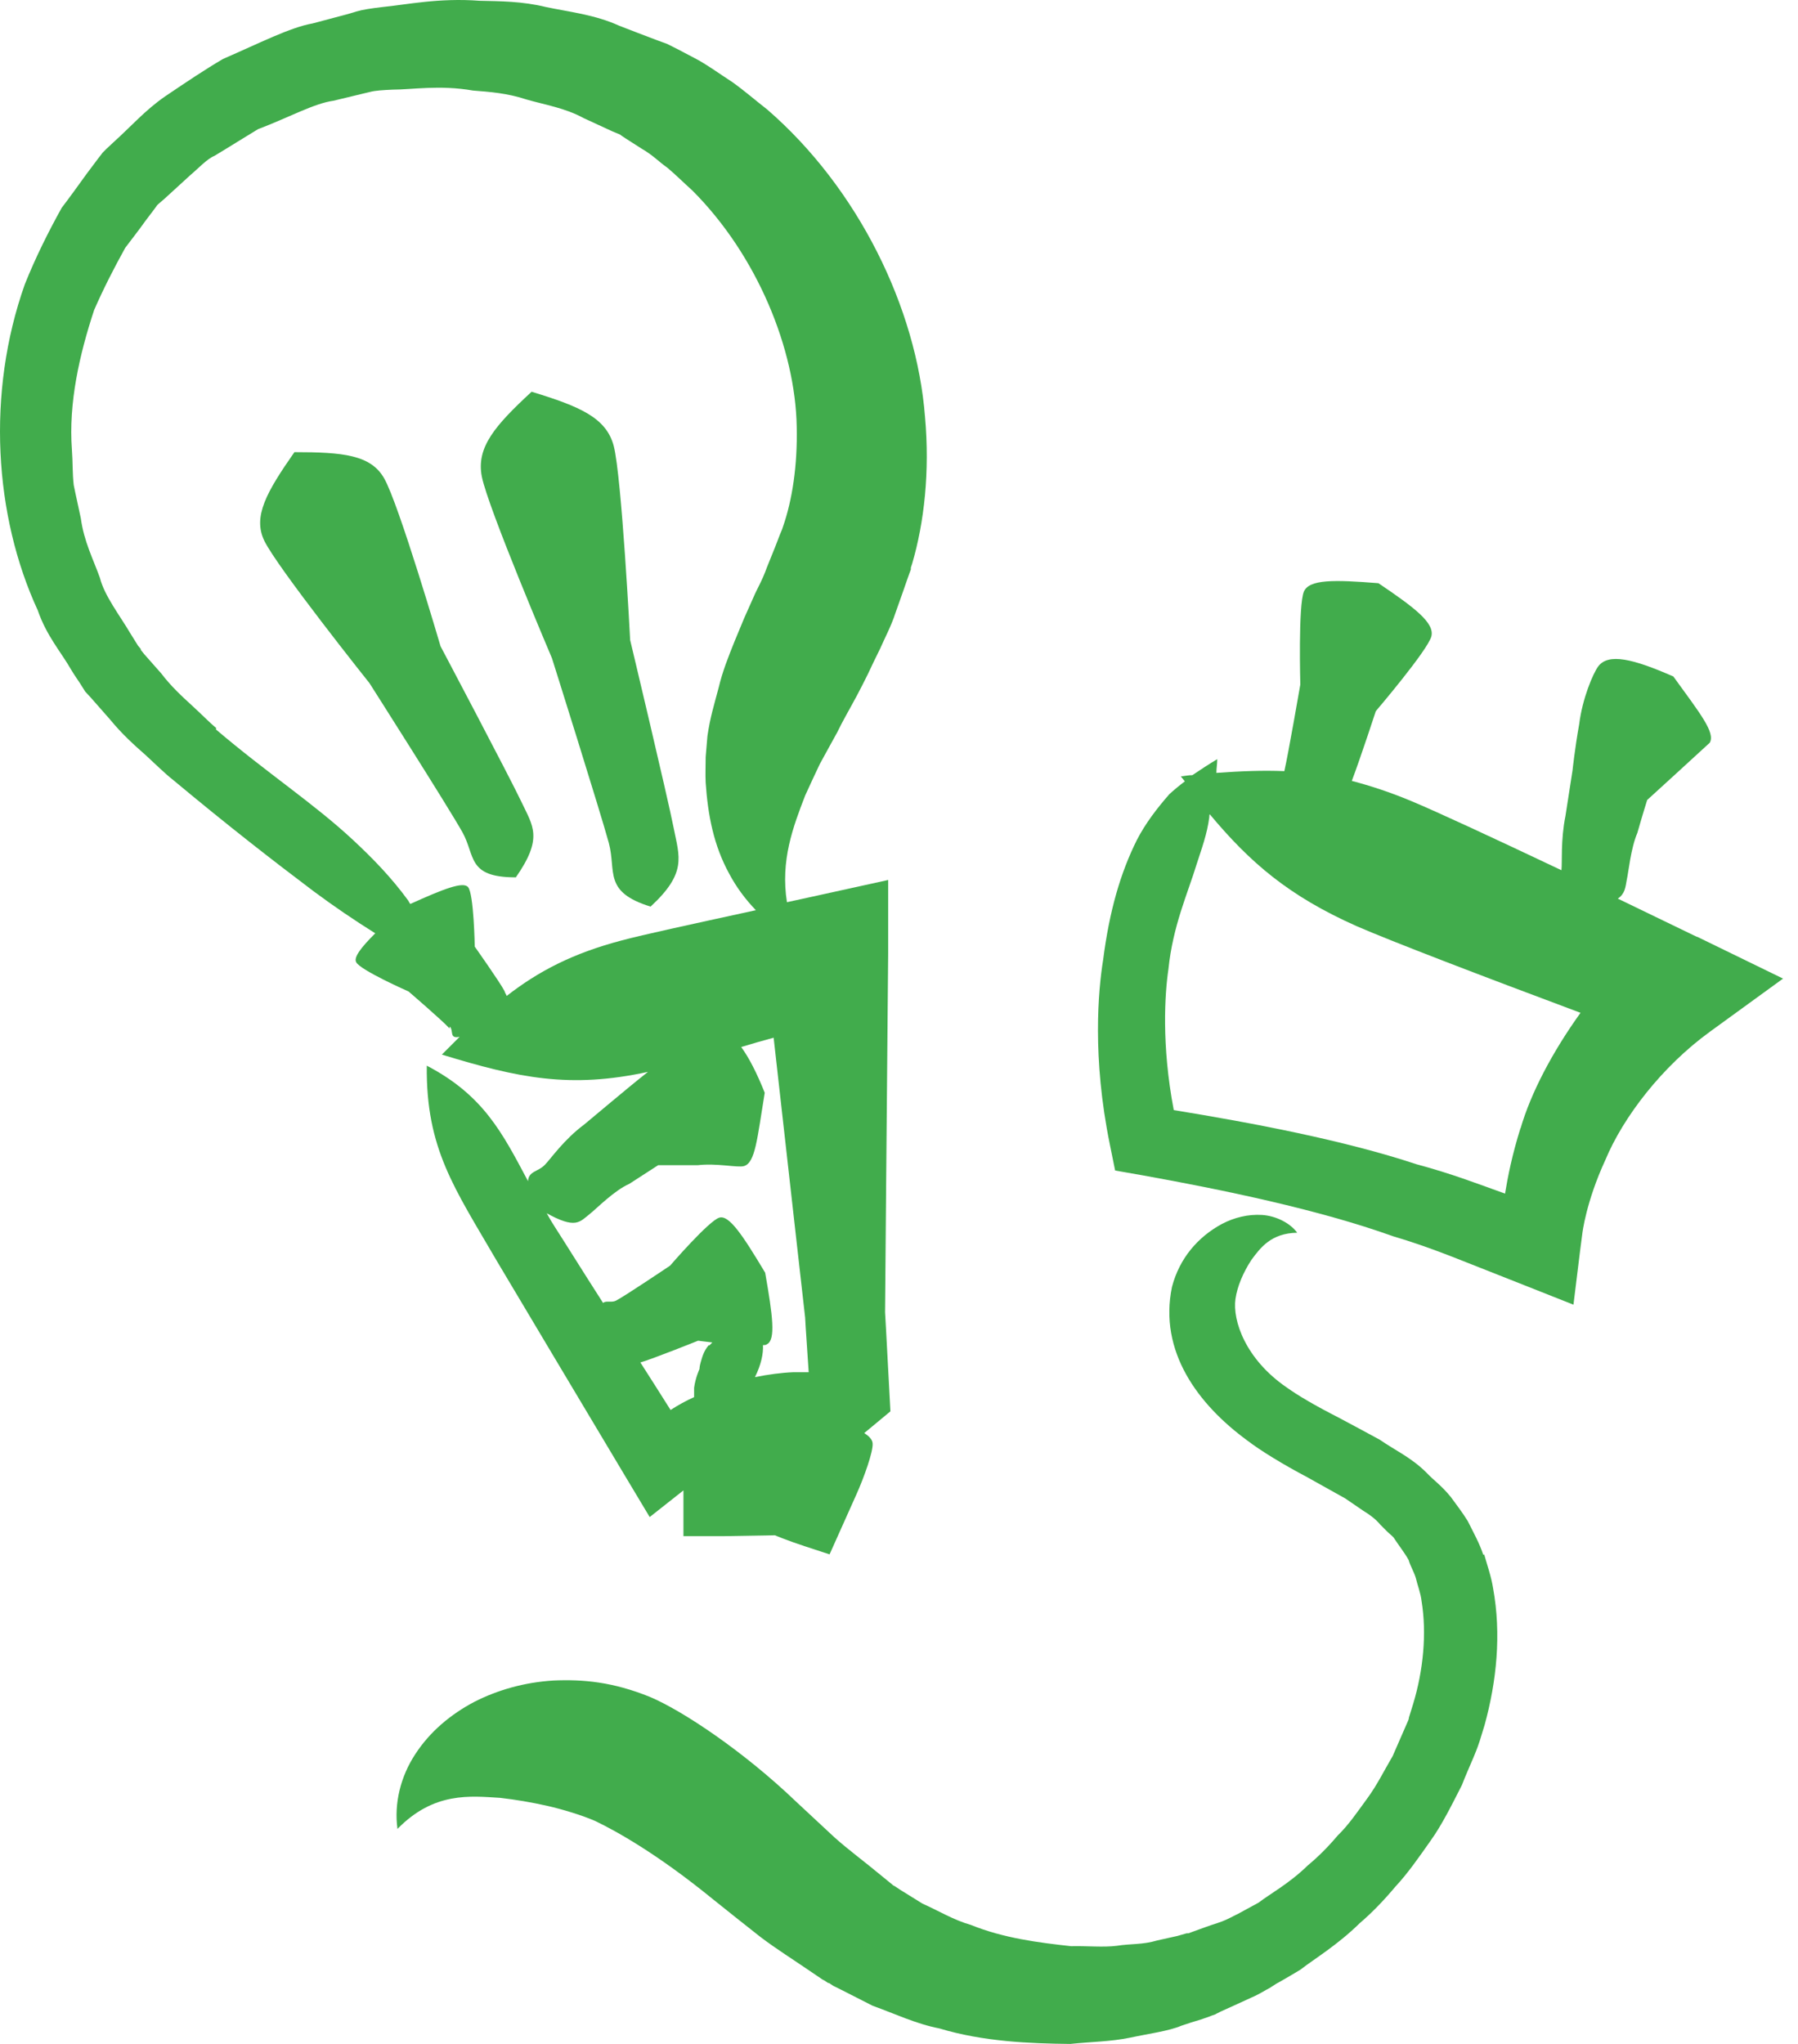 <svg width="44" height="50" viewBox="0 0 44 50" fill="none" xmlns="http://www.w3.org/2000/svg">
<path d="M11.009 25.113C11.107 25.222 10.987 25.417 11.248 25.363C11.107 25.504 10.966 25.645 10.813 25.798C12.694 26.374 13.954 26.634 15.856 26.221C15.486 26.515 15.215 26.743 15.215 26.743C15.215 26.743 14.78 27.102 14.302 27.504C13.791 27.884 13.476 28.352 13.335 28.493C13.172 28.667 12.933 28.645 12.922 28.895C12.291 27.71 11.835 26.797 10.444 26.069C10.422 28.102 11.118 29.058 12.161 30.851C12.683 31.732 14.171 34.22 15.313 36.133L15.899 37.111L16.725 36.459C16.725 36.459 16.725 36.546 16.725 36.578V37.578H17.725C18.323 37.568 18.964 37.557 18.964 37.557C18.964 37.557 19.268 37.687 19.703 37.828L20.301 38.024L20.953 36.568C21.149 36.133 21.366 35.514 21.355 35.318C21.355 35.22 21.268 35.133 21.149 35.057L21.79 34.525C21.681 32.46 21.659 32.101 21.659 32.101C21.659 32.101 21.703 26.754 21.735 23.32V21.527L19.855 21.94L19.258 22.07C19.095 21.048 19.41 20.222 19.703 19.462C19.823 19.201 19.942 18.94 20.062 18.69C20.203 18.429 20.344 18.179 20.486 17.919C20.616 17.647 20.801 17.332 20.975 17.006C21.062 16.843 21.149 16.669 21.236 16.495C21.333 16.288 21.431 16.082 21.54 15.864C21.638 15.636 21.812 15.31 21.909 15.006L22.094 14.484L22.192 14.202L22.246 14.05L22.29 13.93V13.886L22.322 13.789C22.616 12.789 22.757 11.539 22.637 10.202C22.431 7.529 20.997 4.605 18.779 2.682C18.486 2.454 18.225 2.225 17.921 2.008C17.617 1.812 17.258 1.552 16.997 1.421L16.584 1.204L16.323 1.073L16.084 0.986C15.769 0.867 15.454 0.747 15.15 0.628C14.552 0.356 13.921 0.291 13.356 0.171C12.78 0.03 12.237 0.03 11.737 0.019C10.737 -0.057 9.933 0.117 9.368 0.171C9.085 0.204 8.868 0.237 8.727 0.28L8.509 0.345L7.651 0.573C7.097 0.671 6.358 1.052 5.456 1.443C5.01 1.704 4.543 2.019 4.043 2.356C3.554 2.693 3.217 3.084 2.771 3.486L2.608 3.638L2.51 3.736L2.478 3.779L2.402 3.877L2.108 4.269C1.913 4.54 1.717 4.812 1.51 5.084C1.184 5.67 0.869 6.301 0.608 6.953C-0.337 9.615 -0.141 12.626 0.924 14.93C1.141 15.56 1.489 15.941 1.75 16.397C1.815 16.506 1.891 16.614 1.956 16.712L2.086 16.919L2.217 17.06C2.38 17.245 2.543 17.429 2.695 17.603C2.989 17.962 3.293 18.234 3.565 18.473C3.825 18.712 4.043 18.929 4.238 19.081C5.608 20.222 6.673 21.048 7.683 21.809C8.183 22.179 8.662 22.505 9.183 22.831C8.835 23.178 8.651 23.418 8.716 23.537C8.814 23.733 9.998 24.254 9.998 24.254C9.998 24.254 10.857 24.993 10.998 25.156L11.009 25.113ZM13.356 29.667C14.095 30.079 14.182 29.895 14.443 29.688C14.595 29.569 15.03 29.123 15.4 28.96C15.769 28.721 16.106 28.504 16.106 28.504C16.106 28.504 16.573 28.504 17.073 28.504C17.541 28.449 18.051 28.569 18.203 28.526C18.486 28.449 18.529 27.852 18.714 26.732C18.519 26.243 18.323 25.863 18.138 25.613C18.388 25.537 18.649 25.461 18.932 25.385C19.29 28.58 19.703 32.231 19.703 32.231C19.703 32.231 19.714 32.471 19.79 33.568C19.671 33.568 19.54 33.568 19.41 33.568C19.127 33.579 18.801 33.623 18.475 33.688C18.627 33.383 18.682 33.112 18.671 32.905C18.703 32.905 18.747 32.905 18.769 32.883C18.986 32.775 18.91 32.188 18.725 31.134C18.171 30.21 17.845 29.721 17.606 29.786C17.356 29.851 16.399 30.96 16.399 30.96C16.399 30.96 15.302 31.699 15.073 31.818C14.965 31.873 14.834 31.808 14.758 31.873C14.248 31.079 13.824 30.395 13.585 30.025C13.508 29.906 13.443 29.797 13.378 29.677L13.356 29.667ZM17.345 32.905C17.215 33.057 17.182 33.209 17.149 33.318C17.117 33.427 17.117 33.492 17.117 33.492C17.117 33.492 17.019 33.699 16.986 33.949C16.986 34.046 16.986 34.101 16.986 34.177C16.791 34.264 16.595 34.372 16.41 34.492C16.171 34.111 15.921 33.72 15.671 33.329C15.976 33.242 17.084 32.797 17.084 32.797C17.084 32.797 17.236 32.818 17.432 32.84C17.41 32.862 17.388 32.883 17.356 32.916L17.345 32.905ZM21.018 33.666H21.029C21.029 33.666 21.029 33.666 21.018 33.666ZM5.292 17.81C5.119 17.669 4.934 17.473 4.695 17.256C4.456 17.038 4.184 16.788 3.945 16.473C3.814 16.321 3.673 16.169 3.532 16.006L3.445 15.897V15.875L3.38 15.799L3.184 15.484C2.934 15.06 2.554 14.571 2.445 14.136C2.282 13.68 2.054 13.245 1.978 12.68C1.923 12.409 1.858 12.137 1.804 11.865C1.771 11.582 1.782 11.3 1.76 11.007C1.674 9.855 1.945 8.67 2.304 7.583C2.532 7.062 2.793 6.551 3.065 6.062C3.228 5.844 3.401 5.627 3.554 5.41L3.793 5.094L3.847 5.018L3.869 4.997L4.021 4.866L4.651 4.29C4.858 4.116 5.064 3.888 5.249 3.812C5.629 3.584 5.988 3.356 6.314 3.16C7.086 2.867 7.683 2.53 8.162 2.464L8.879 2.291L9.064 2.247C9.183 2.215 9.368 2.204 9.607 2.193C10.085 2.193 10.759 2.073 11.574 2.215C11.987 2.247 12.422 2.28 12.878 2.432C13.324 2.562 13.824 2.638 14.28 2.888L14.987 3.214L15.171 3.29L15.215 3.323L15.313 3.388L15.704 3.638C15.986 3.801 16.117 3.953 16.334 4.105C16.53 4.269 16.736 4.475 16.943 4.66C18.529 6.246 19.464 8.54 19.497 10.441C19.518 11.387 19.388 12.235 19.16 12.887L19.138 12.952L19.084 13.082L18.975 13.365L18.769 13.876C18.649 14.213 18.529 14.397 18.442 14.604L18.214 15.115L17.975 15.691C17.823 16.071 17.682 16.419 17.584 16.832C17.475 17.245 17.378 17.549 17.312 18.005L17.269 18.516C17.269 18.734 17.258 18.94 17.269 19.146C17.323 19.94 17.464 20.679 17.845 21.374C18.019 21.701 18.236 21.994 18.497 22.266C16.856 22.624 15.747 22.863 15.215 23.005C14.019 23.32 13.182 23.755 12.4 24.363C12.389 24.331 12.357 24.287 12.346 24.244C12.248 24.048 11.618 23.157 11.618 23.157C11.618 23.157 11.596 21.863 11.454 21.701C11.335 21.559 10.857 21.744 10.042 22.113C10.02 22.092 10.009 22.059 9.987 22.026C9.574 21.461 9.118 20.994 8.64 20.549C7.683 19.657 6.531 18.907 5.282 17.842L5.292 17.81Z" fill="#41AC4C"/>
<path d="M12.617 21.472C13.302 20.494 13.041 20.212 12.759 19.614C12.454 18.973 10.781 15.81 10.781 15.81C10.781 15.81 9.759 12.322 9.401 11.702C9.075 11.126 8.39 11.061 7.205 11.061C6.521 12.039 6.184 12.637 6.466 13.224C6.771 13.865 9.042 16.712 9.042 16.712C9.042 16.712 10.966 19.733 11.313 20.353C11.639 20.929 11.422 21.462 12.617 21.462V21.472Z" fill="#41AC4C"/>
<path d="M13.508 16.103C13.508 16.103 14.693 19.864 14.9 20.625C15.084 21.32 14.758 21.82 15.921 22.178C16.812 21.353 16.628 20.972 16.486 20.255C16.334 19.483 15.421 15.658 15.421 15.658C15.421 15.658 15.215 11.669 15.019 10.909C14.834 10.213 14.182 9.941 13.009 9.583C12.117 10.409 11.65 10.941 11.791 11.659C11.944 12.43 13.508 16.103 13.508 16.103Z" fill="#41AC4C"/>
<path d="M41.526 22.918C40.874 22.602 40.222 22.287 39.591 21.983C39.765 21.863 39.776 21.711 39.809 21.527C39.852 21.342 39.906 20.755 40.069 20.375C40.189 19.951 40.309 19.57 40.309 19.57C40.309 19.57 41.645 18.353 41.841 18.169C41.982 17.919 41.602 17.451 40.95 16.549C39.961 16.114 39.363 15.973 39.113 16.299C38.983 16.473 38.722 17.093 38.646 17.712C38.537 18.321 38.483 18.842 38.483 18.842L38.309 19.962C38.189 20.559 38.233 21.103 38.211 21.288C36.559 20.505 35.179 19.864 34.527 19.592C34.005 19.375 33.538 19.223 33.081 19.103C33.31 18.494 33.668 17.397 33.668 17.397C33.668 17.397 34.929 15.919 35.027 15.571C35.114 15.245 34.636 14.876 33.733 14.267C32.647 14.18 32.038 14.169 31.908 14.473C31.767 14.81 31.821 16.745 31.821 16.745C31.821 16.745 31.527 18.44 31.43 18.864C30.897 18.842 30.364 18.864 29.767 18.907C29.767 18.799 29.788 18.69 29.788 18.571C29.571 18.701 29.375 18.831 29.18 18.962C29.082 18.962 28.995 18.983 28.897 18.994C28.93 19.038 28.963 19.07 28.995 19.114C28.865 19.212 28.734 19.32 28.615 19.429C28.311 19.777 28.028 20.146 27.821 20.549C27.419 21.353 27.148 22.287 26.995 23.483C26.876 24.222 26.724 25.863 27.159 27.993L27.289 28.634L27.974 28.754C29.908 29.102 32.277 29.59 34.092 30.243C35.016 30.514 35.798 30.851 36.364 31.069L37.298 31.438L38.505 31.916L38.667 30.601C38.722 30.188 38.722 30.177 38.722 30.177C38.722 30.177 38.809 29.406 39.287 28.373C39.722 27.33 40.667 26.091 41.852 25.233L43.634 23.939L41.537 22.918H41.526ZM37.211 27.591C37.005 28.243 36.896 28.797 36.831 29.199C36.255 28.993 35.527 28.71 34.668 28.482C32.897 27.895 30.658 27.471 28.724 27.156C28.419 25.559 28.506 24.298 28.593 23.711C28.702 22.646 29.06 21.874 29.289 21.125C29.408 20.755 29.539 20.407 29.593 19.994C29.593 19.973 29.593 19.94 29.604 19.918C30.593 21.103 31.538 21.918 33.201 22.657C34.049 23.026 36.233 23.863 38.678 24.776C37.983 25.743 37.461 26.743 37.211 27.602V27.591Z" fill="#41AC4C"/>
<path d="M36.298 38.035C36.211 37.763 36.048 37.47 35.918 37.209C35.777 36.981 35.646 36.818 35.505 36.622C35.266 36.329 35.103 36.231 34.907 36.024C34.538 35.655 34.125 35.47 33.766 35.22C33.407 35.024 33.081 34.851 32.777 34.688C32.158 34.372 31.756 34.133 31.484 33.938C30.484 33.253 30.158 32.307 30.234 31.775C30.278 31.471 30.419 31.134 30.625 30.819C30.843 30.525 31.104 30.166 31.745 30.156C31.571 29.917 31.223 29.743 30.886 29.721C30.538 29.699 30.201 29.786 29.908 29.938C29.321 30.253 28.865 30.775 28.68 31.482C28.354 33.057 29.31 34.351 30.528 35.242C30.854 35.492 31.408 35.829 31.984 36.133L32.919 36.655L33.364 36.959C33.527 37.057 33.668 37.165 33.777 37.296L33.962 37.481L34.06 37.568L34.103 37.611C34.223 37.796 34.386 38.002 34.473 38.165C34.516 38.317 34.592 38.426 34.647 38.6C34.69 38.785 34.766 38.969 34.788 39.165C34.918 39.958 34.831 40.861 34.581 41.686L34.483 42.002C34.483 42.002 34.473 42.045 34.473 42.056L34.451 42.11L34.375 42.284C34.277 42.512 34.179 42.73 34.081 42.958C33.864 43.327 33.701 43.664 33.462 43.99C33.223 44.316 33.005 44.642 32.734 44.903C32.495 45.186 32.255 45.425 32.006 45.631C31.549 46.077 31.082 46.327 30.799 46.544L30.299 46.816L30.169 46.881C30.082 46.925 29.962 46.99 29.789 47.044C29.615 47.099 29.408 47.175 29.169 47.262L29.082 47.294H29.039L28.811 47.359L28.321 47.468C27.952 47.577 27.68 47.544 27.332 47.599C27.006 47.642 26.593 47.599 26.213 47.609C25.42 47.522 24.561 47.414 23.757 47.088C23.333 46.968 22.964 46.74 22.572 46.566L22.029 46.229L21.898 46.142L21.855 46.12L21.833 46.099L21.54 45.86C21.16 45.544 20.747 45.24 20.421 44.947L19.486 44.077C18.193 42.838 16.704 41.849 15.91 41.513C14.998 41.143 14.269 41.078 13.541 41.11C12.835 41.154 12.183 41.339 11.607 41.632C11.031 41.936 10.52 42.36 10.161 42.914C9.803 43.458 9.64 44.121 9.727 44.74C10.618 43.827 11.509 43.936 12.237 43.98C12.617 44.023 12.998 44.088 13.389 44.175C13.769 44.262 14.237 44.403 14.563 44.545C15.084 44.795 16.084 45.349 17.443 46.457C17.812 46.751 18.203 47.066 18.606 47.381C19.008 47.685 19.41 47.935 19.823 48.218L20.127 48.424L20.171 48.446L20.268 48.511H20.29L20.388 48.577L20.584 48.674L21.355 49.066C21.898 49.261 22.42 49.511 22.985 49.62C24.072 49.946 25.192 49.989 26.191 50C26.702 49.946 27.169 49.946 27.648 49.848C28.104 49.75 28.604 49.685 28.908 49.555C29.071 49.5 29.234 49.446 29.386 49.403L29.604 49.327L29.658 49.305C29.789 49.261 29.723 49.283 29.767 49.261L29.875 49.207C30.158 49.077 30.408 48.968 30.614 48.87C30.821 48.783 30.962 48.685 31.071 48.631L31.223 48.533C31.223 48.533 31.441 48.414 31.821 48.185C32.169 47.914 32.723 47.588 33.277 47.044C33.571 46.794 33.864 46.49 34.147 46.153C34.451 45.827 34.722 45.436 35.005 45.034C35.288 44.642 35.538 44.132 35.777 43.664C35.864 43.436 35.962 43.219 36.059 42.99C36.114 42.849 36.135 42.817 36.211 42.588L36.331 42.197C36.624 41.132 36.744 39.98 36.538 38.85C36.494 38.567 36.396 38.296 36.32 38.024L36.298 38.035Z" fill="#41AC4C"/>
</svg>
